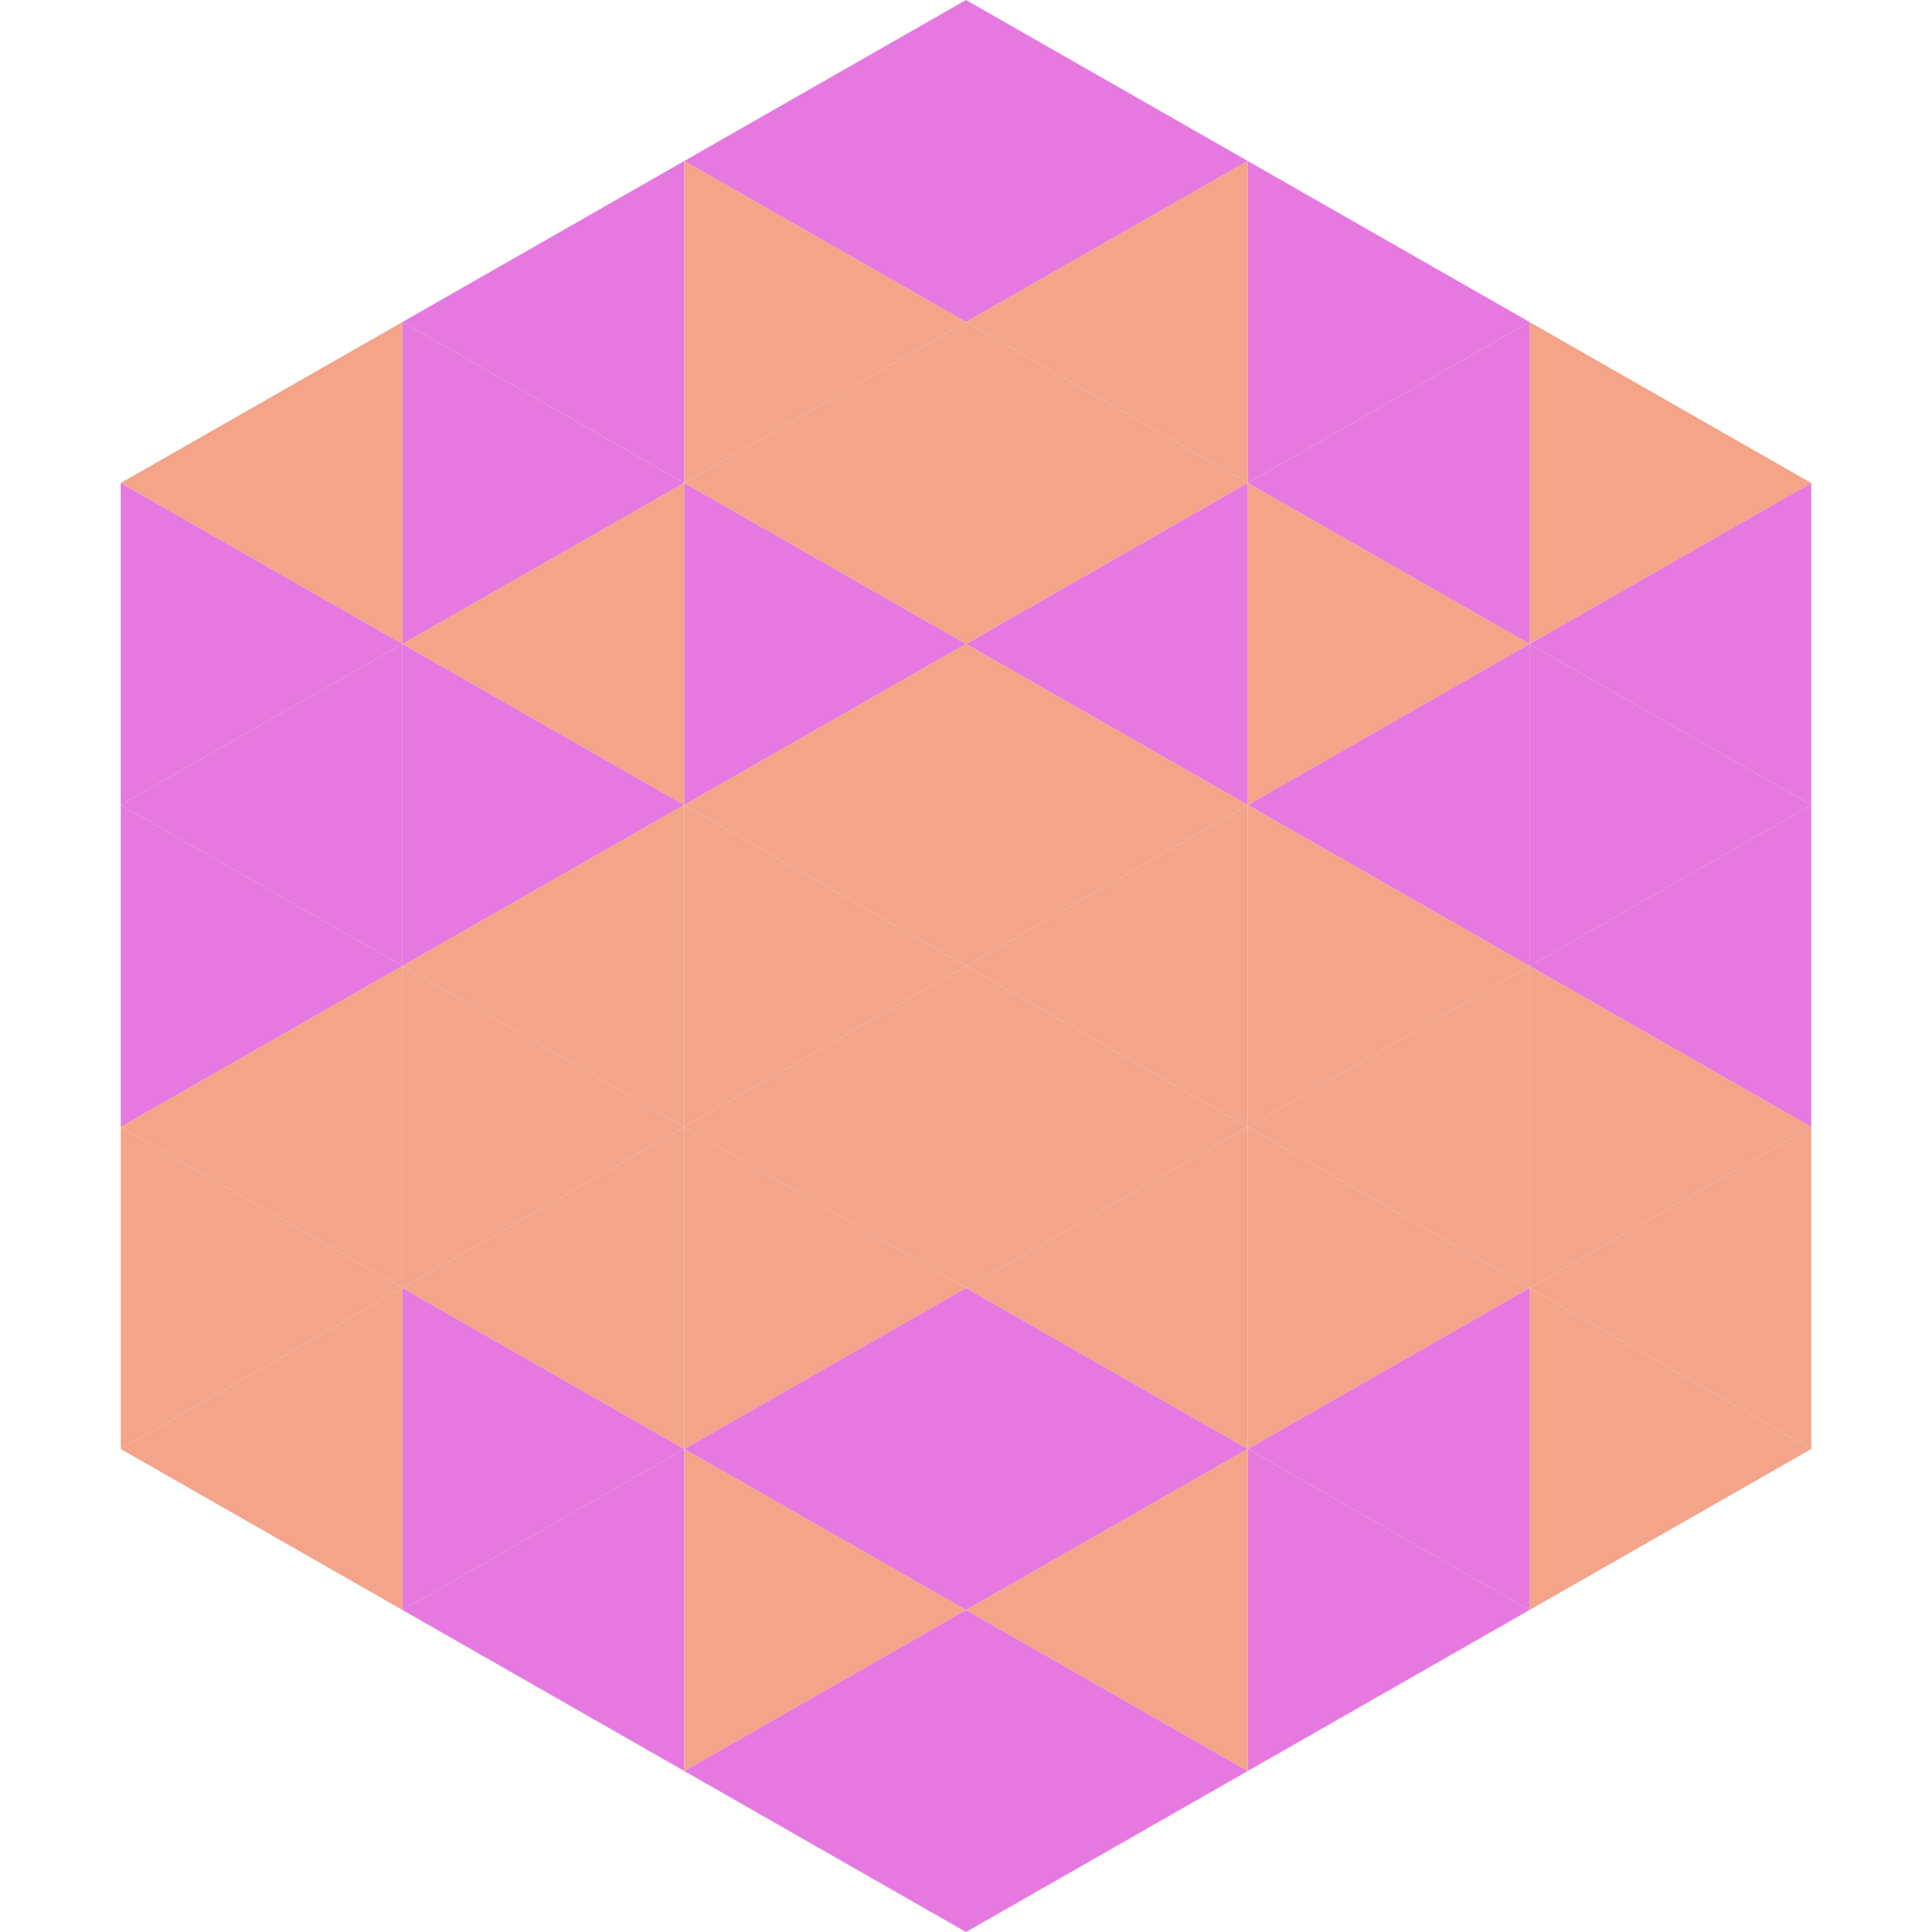 <?xml version="1.0"?>
<!-- Generated by SVGo -->
<svg width="240" height="240"
     xmlns="http://www.w3.org/2000/svg"
     xmlns:xlink="http://www.w3.org/1999/xlink">
<polygon points="50,40 15,60 50,80" style="fill:rgb(243,164,137)" />
<polygon points="190,40 225,60 190,80" style="fill:rgb(243,164,137)" />
<polygon points="15,60 50,80 15,100" style="fill:rgb(229,121,223)" />
<polygon points="225,60 190,80 225,100" style="fill:rgb(229,121,223)" />
<polygon points="50,80 15,100 50,120" style="fill:rgb(229,121,223)" />
<polygon points="190,80 225,100 190,120" style="fill:rgb(229,121,223)" />
<polygon points="15,100 50,120 15,140" style="fill:rgb(229,121,223)" />
<polygon points="225,100 190,120 225,140" style="fill:rgb(229,121,223)" />
<polygon points="50,120 15,140 50,160" style="fill:rgb(243,164,137)" />
<polygon points="190,120 225,140 190,160" style="fill:rgb(243,164,137)" />
<polygon points="15,140 50,160 15,180" style="fill:rgb(243,164,137)" />
<polygon points="225,140 190,160 225,180" style="fill:rgb(243,164,137)" />
<polygon points="50,160 15,180 50,200" style="fill:rgb(243,164,137)" />
<polygon points="190,160 225,180 190,200" style="fill:rgb(243,164,137)" />
<polygon points="15,180 50,200 15,220" style="fill:rgb(255,255,255); fill-opacity:0" />
<polygon points="225,180 190,200 225,220" style="fill:rgb(255,255,255); fill-opacity:0" />
<polygon points="50,0 85,20 50,40" style="fill:rgb(255,255,255); fill-opacity:0" />
<polygon points="190,0 155,20 190,40" style="fill:rgb(255,255,255); fill-opacity:0" />
<polygon points="85,20 50,40 85,60" style="fill:rgb(229,121,223)" />
<polygon points="155,20 190,40 155,60" style="fill:rgb(229,121,223)" />
<polygon points="50,40 85,60 50,80" style="fill:rgb(229,121,223)" />
<polygon points="190,40 155,60 190,80" style="fill:rgb(229,121,223)" />
<polygon points="85,60 50,80 85,100" style="fill:rgb(243,164,137)" />
<polygon points="155,60 190,80 155,100" style="fill:rgb(243,164,137)" />
<polygon points="50,80 85,100 50,120" style="fill:rgb(229,121,223)" />
<polygon points="190,80 155,100 190,120" style="fill:rgb(229,121,223)" />
<polygon points="85,100 50,120 85,140" style="fill:rgb(243,164,137)" />
<polygon points="155,100 190,120 155,140" style="fill:rgb(243,164,137)" />
<polygon points="50,120 85,140 50,160" style="fill:rgb(243,164,137)" />
<polygon points="190,120 155,140 190,160" style="fill:rgb(243,164,137)" />
<polygon points="85,140 50,160 85,180" style="fill:rgb(243,164,137)" />
<polygon points="155,140 190,160 155,180" style="fill:rgb(243,164,137)" />
<polygon points="50,160 85,180 50,200" style="fill:rgb(229,121,223)" />
<polygon points="190,160 155,180 190,200" style="fill:rgb(229,121,223)" />
<polygon points="85,180 50,200 85,220" style="fill:rgb(229,121,223)" />
<polygon points="155,180 190,200 155,220" style="fill:rgb(229,121,223)" />
<polygon points="120,0 85,20 120,40" style="fill:rgb(229,121,223)" />
<polygon points="120,0 155,20 120,40" style="fill:rgb(229,121,223)" />
<polygon points="85,20 120,40 85,60" style="fill:rgb(243,164,137)" />
<polygon points="155,20 120,40 155,60" style="fill:rgb(243,164,137)" />
<polygon points="120,40 85,60 120,80" style="fill:rgb(243,164,137)" />
<polygon points="120,40 155,60 120,80" style="fill:rgb(243,164,137)" />
<polygon points="85,60 120,80 85,100" style="fill:rgb(229,121,223)" />
<polygon points="155,60 120,80 155,100" style="fill:rgb(229,121,223)" />
<polygon points="120,80 85,100 120,120" style="fill:rgb(243,164,137)" />
<polygon points="120,80 155,100 120,120" style="fill:rgb(243,164,137)" />
<polygon points="85,100 120,120 85,140" style="fill:rgb(243,164,137)" />
<polygon points="155,100 120,120 155,140" style="fill:rgb(243,164,137)" />
<polygon points="120,120 85,140 120,160" style="fill:rgb(243,164,137)" />
<polygon points="120,120 155,140 120,160" style="fill:rgb(243,164,137)" />
<polygon points="85,140 120,160 85,180" style="fill:rgb(243,164,137)" />
<polygon points="155,140 120,160 155,180" style="fill:rgb(243,164,137)" />
<polygon points="120,160 85,180 120,200" style="fill:rgb(229,121,223)" />
<polygon points="120,160 155,180 120,200" style="fill:rgb(229,121,223)" />
<polygon points="85,180 120,200 85,220" style="fill:rgb(243,164,137)" />
<polygon points="155,180 120,200 155,220" style="fill:rgb(243,164,137)" />
<polygon points="120,200 85,220 120,240" style="fill:rgb(229,121,223)" />
<polygon points="120,200 155,220 120,240" style="fill:rgb(229,121,223)" />
<polygon points="85,220 120,240 85,260" style="fill:rgb(255,255,255); fill-opacity:0" />
<polygon points="155,220 120,240 155,260" style="fill:rgb(255,255,255); fill-opacity:0" />
</svg>
